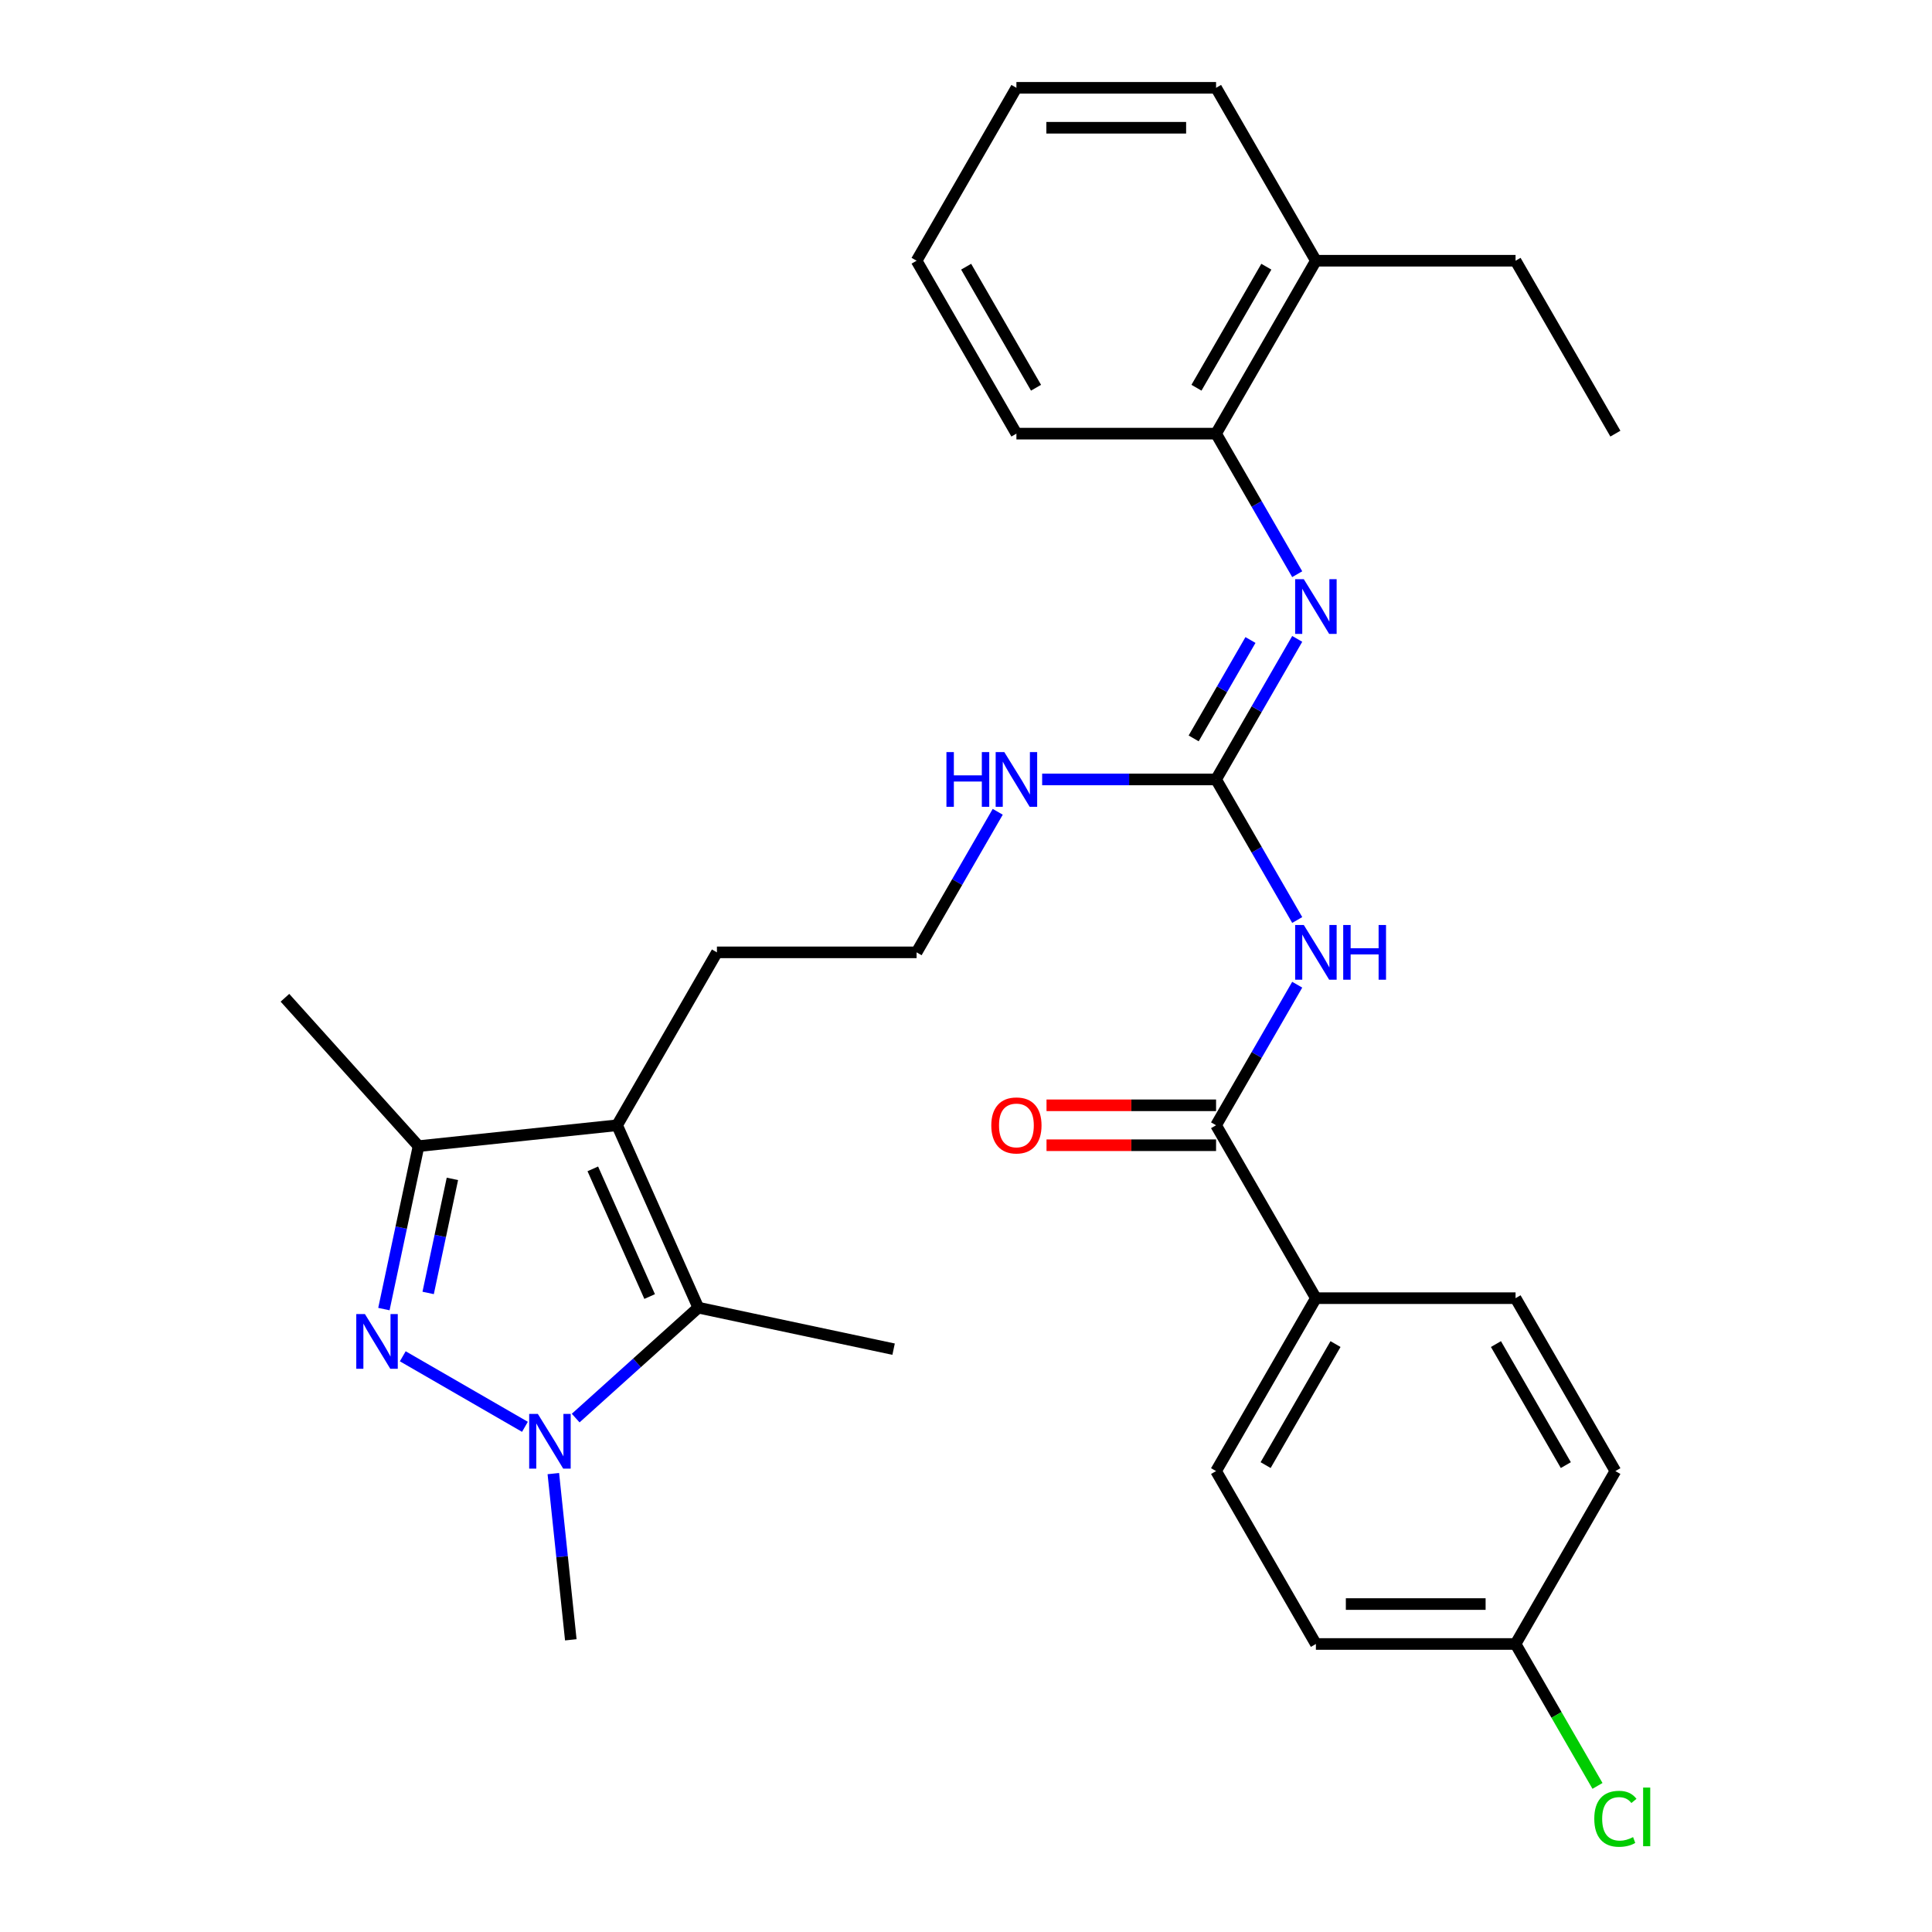 <?xml version='1.0' encoding='iso-8859-1'?>
<svg version='1.1' baseProfile='full'
              xmlns='http://www.w3.org/2000/svg'
                      xmlns:rdkit='http://www.rdkit.org/xml'
                      xmlns:xlink='http://www.w3.org/1999/xlink'
                  xml:space='preserve'
width='1000px' height='1000px' viewBox='0 0 1000 1000'>
<!-- END OF HEADER -->
<rect style='opacity:1.0;fill:#FFFFFF;stroke:none' width='1000' height='1000' x='0' y='0'> </rect>
<path class='bond-0' d='M 208.472,702.013 L 271.706,738.521' style='fill:none;fill-rule:evenodd;stroke:#0000FF;stroke-width:6px;stroke-linecap:butt;stroke-linejoin:miter;stroke-opacity:1' />
<path class='bond-4' d='M 198.707,677.577 L 207.67,635.407' style='fill:none;fill-rule:evenodd;stroke:#0000FF;stroke-width:6px;stroke-linecap:butt;stroke-linejoin:miter;stroke-opacity:1' />
<path class='bond-4' d='M 207.67,635.407 L 216.634,593.237' style='fill:none;fill-rule:evenodd;stroke:#000000;stroke-width:6px;stroke-linecap:butt;stroke-linejoin:miter;stroke-opacity:1' />
<path class='bond-4' d='M 221.613,669.223 L 227.887,639.704' style='fill:none;fill-rule:evenodd;stroke:#0000FF;stroke-width:6px;stroke-linecap:butt;stroke-linejoin:miter;stroke-opacity:1' />
<path class='bond-4' d='M 227.887,639.704 L 234.162,610.185' style='fill:none;fill-rule:evenodd;stroke:#000000;stroke-width:6px;stroke-linecap:butt;stroke-linejoin:miter;stroke-opacity:1' />
<path class='bond-2' d='M 297.968,733.995 L 329.705,705.419' style='fill:none;fill-rule:evenodd;stroke:#0000FF;stroke-width:6px;stroke-linecap:butt;stroke-linejoin:miter;stroke-opacity:1' />
<path class='bond-2' d='M 329.705,705.419 L 361.443,676.842' style='fill:none;fill-rule:evenodd;stroke:#000000;stroke-width:6px;stroke-linecap:butt;stroke-linejoin:miter;stroke-opacity:1' />
<path class='bond-16' d='M 286.404,762.735 L 290.926,805.751' style='fill:none;fill-rule:evenodd;stroke:#0000FF;stroke-width:6px;stroke-linecap:butt;stroke-linejoin:miter;stroke-opacity:1' />
<path class='bond-16' d='M 290.926,805.751 L 295.447,848.767' style='fill:none;fill-rule:evenodd;stroke:#000000;stroke-width:6px;stroke-linecap:butt;stroke-linejoin:miter;stroke-opacity:1' />
<path class='bond-1' d='M 319.41,582.435 L 216.634,593.237' style='fill:none;fill-rule:evenodd;stroke:#000000;stroke-width:6px;stroke-linecap:butt;stroke-linejoin:miter;stroke-opacity:1' />
<path class='bond-15' d='M 319.41,582.435 L 371.081,492.938' style='fill:none;fill-rule:evenodd;stroke:#000000;stroke-width:6px;stroke-linecap:butt;stroke-linejoin:miter;stroke-opacity:1' />
<path class='bond-30' d='M 319.41,582.435 L 361.443,676.842' style='fill:none;fill-rule:evenodd;stroke:#000000;stroke-width:6px;stroke-linecap:butt;stroke-linejoin:miter;stroke-opacity:1' />
<path class='bond-30' d='M 306.833,605.002 L 336.256,671.088' style='fill:none;fill-rule:evenodd;stroke:#000000;stroke-width:6px;stroke-linecap:butt;stroke-linejoin:miter;stroke-opacity:1' />
<path class='bond-18' d='M 361.443,676.842 L 462.526,698.328' style='fill:none;fill-rule:evenodd;stroke:#000000;stroke-width:6px;stroke-linecap:butt;stroke-linejoin:miter;stroke-opacity:1' />
<path class='bond-3' d='M 671.439,476.194 L 650.437,439.818' style='fill:none;fill-rule:evenodd;stroke:#0000FF;stroke-width:6px;stroke-linecap:butt;stroke-linejoin:miter;stroke-opacity:1' />
<path class='bond-3' d='M 650.437,439.818 L 629.435,403.441' style='fill:none;fill-rule:evenodd;stroke:#000000;stroke-width:6px;stroke-linecap:butt;stroke-linejoin:miter;stroke-opacity:1' />
<path class='bond-6' d='M 671.439,509.682 L 650.437,546.058' style='fill:none;fill-rule:evenodd;stroke:#0000FF;stroke-width:6px;stroke-linecap:butt;stroke-linejoin:miter;stroke-opacity:1' />
<path class='bond-6' d='M 650.437,546.058 L 629.435,582.435' style='fill:none;fill-rule:evenodd;stroke:#000000;stroke-width:6px;stroke-linecap:butt;stroke-linejoin:miter;stroke-opacity:1' />
<path class='bond-23' d='M 216.634,593.237 L 147.485,516.439' style='fill:none;fill-rule:evenodd;stroke:#000000;stroke-width:6px;stroke-linecap:butt;stroke-linejoin:miter;stroke-opacity:1' />
<path class='bond-5' d='M 629.435,403.441 L 584.426,403.441' style='fill:none;fill-rule:evenodd;stroke:#000000;stroke-width:6px;stroke-linecap:butt;stroke-linejoin:miter;stroke-opacity:1' />
<path class='bond-5' d='M 584.426,403.441 L 539.417,403.441' style='fill:none;fill-rule:evenodd;stroke:#0000FF;stroke-width:6px;stroke-linecap:butt;stroke-linejoin:miter;stroke-opacity:1' />
<path class='bond-7' d='M 629.435,403.441 L 650.437,367.065' style='fill:none;fill-rule:evenodd;stroke:#000000;stroke-width:6px;stroke-linecap:butt;stroke-linejoin:miter;stroke-opacity:1' />
<path class='bond-7' d='M 650.437,367.065 L 671.439,330.688' style='fill:none;fill-rule:evenodd;stroke:#0000FF;stroke-width:6px;stroke-linecap:butt;stroke-linejoin:miter;stroke-opacity:1' />
<path class='bond-7' d='M 617.837,382.194 L 632.538,356.731' style='fill:none;fill-rule:evenodd;stroke:#000000;stroke-width:6px;stroke-linecap:butt;stroke-linejoin:miter;stroke-opacity:1' />
<path class='bond-7' d='M 632.538,356.731 L 647.239,331.267' style='fill:none;fill-rule:evenodd;stroke:#0000FF;stroke-width:6px;stroke-linecap:butt;stroke-linejoin:miter;stroke-opacity:1' />
<path class='bond-9' d='M 629.435,582.435 L 681.106,671.931' style='fill:none;fill-rule:evenodd;stroke:#000000;stroke-width:6px;stroke-linecap:butt;stroke-linejoin:miter;stroke-opacity:1' />
<path class='bond-10' d='M 629.435,572.101 L 585.556,572.101' style='fill:none;fill-rule:evenodd;stroke:#000000;stroke-width:6px;stroke-linecap:butt;stroke-linejoin:miter;stroke-opacity:1' />
<path class='bond-10' d='M 585.556,572.101 L 541.677,572.101' style='fill:none;fill-rule:evenodd;stroke:#FF0000;stroke-width:6px;stroke-linecap:butt;stroke-linejoin:miter;stroke-opacity:1' />
<path class='bond-10' d='M 629.435,592.769 L 585.556,592.769' style='fill:none;fill-rule:evenodd;stroke:#000000;stroke-width:6px;stroke-linecap:butt;stroke-linejoin:miter;stroke-opacity:1' />
<path class='bond-10' d='M 585.556,592.769 L 541.677,592.769' style='fill:none;fill-rule:evenodd;stroke:#FF0000;stroke-width:6px;stroke-linecap:butt;stroke-linejoin:miter;stroke-opacity:1' />
<path class='bond-8' d='M 671.439,297.201 L 650.437,260.825' style='fill:none;fill-rule:evenodd;stroke:#0000FF;stroke-width:6px;stroke-linecap:butt;stroke-linejoin:miter;stroke-opacity:1' />
<path class='bond-8' d='M 650.437,260.825 L 629.435,224.448' style='fill:none;fill-rule:evenodd;stroke:#000000;stroke-width:6px;stroke-linecap:butt;stroke-linejoin:miter;stroke-opacity:1' />
<path class='bond-12' d='M 629.435,224.448 L 681.106,134.951' style='fill:none;fill-rule:evenodd;stroke:#000000;stroke-width:6px;stroke-linecap:butt;stroke-linejoin:miter;stroke-opacity:1' />
<path class='bond-12' d='M 619.287,200.689 L 655.456,138.042' style='fill:none;fill-rule:evenodd;stroke:#000000;stroke-width:6px;stroke-linecap:butt;stroke-linejoin:miter;stroke-opacity:1' />
<path class='bond-24' d='M 629.435,224.448 L 526.094,224.448' style='fill:none;fill-rule:evenodd;stroke:#000000;stroke-width:6px;stroke-linecap:butt;stroke-linejoin:miter;stroke-opacity:1' />
<path class='bond-13' d='M 681.106,671.931 L 629.435,761.428' style='fill:none;fill-rule:evenodd;stroke:#000000;stroke-width:6px;stroke-linecap:butt;stroke-linejoin:miter;stroke-opacity:1' />
<path class='bond-13' d='M 691.255,695.69 L 655.085,758.338' style='fill:none;fill-rule:evenodd;stroke:#000000;stroke-width:6px;stroke-linecap:butt;stroke-linejoin:miter;stroke-opacity:1' />
<path class='bond-14' d='M 681.106,671.931 L 784.448,671.931' style='fill:none;fill-rule:evenodd;stroke:#000000;stroke-width:6px;stroke-linecap:butt;stroke-linejoin:miter;stroke-opacity:1' />
<path class='bond-11' d='M 516.427,420.185 L 495.425,456.561' style='fill:none;fill-rule:evenodd;stroke:#0000FF;stroke-width:6px;stroke-linecap:butt;stroke-linejoin:miter;stroke-opacity:1' />
<path class='bond-11' d='M 495.425,456.561 L 474.423,492.938' style='fill:none;fill-rule:evenodd;stroke:#000000;stroke-width:6px;stroke-linecap:butt;stroke-linejoin:miter;stroke-opacity:1' />
<path class='bond-25' d='M 681.106,134.951 L 784.448,134.951' style='fill:none;fill-rule:evenodd;stroke:#000000;stroke-width:6px;stroke-linecap:butt;stroke-linejoin:miter;stroke-opacity:1' />
<path class='bond-26' d='M 681.106,134.951 L 629.435,45.455' style='fill:none;fill-rule:evenodd;stroke:#000000;stroke-width:6px;stroke-linecap:butt;stroke-linejoin:miter;stroke-opacity:1' />
<path class='bond-20' d='M 629.435,761.428 L 681.106,850.925' style='fill:none;fill-rule:evenodd;stroke:#000000;stroke-width:6px;stroke-linecap:butt;stroke-linejoin:miter;stroke-opacity:1' />
<path class='bond-19' d='M 784.448,671.931 L 836.119,761.428' style='fill:none;fill-rule:evenodd;stroke:#000000;stroke-width:6px;stroke-linecap:butt;stroke-linejoin:miter;stroke-opacity:1' />
<path class='bond-19' d='M 774.3,695.69 L 810.469,758.338' style='fill:none;fill-rule:evenodd;stroke:#000000;stroke-width:6px;stroke-linecap:butt;stroke-linejoin:miter;stroke-opacity:1' />
<path class='bond-22' d='M 371.081,492.938 L 474.423,492.938' style='fill:none;fill-rule:evenodd;stroke:#000000;stroke-width:6px;stroke-linecap:butt;stroke-linejoin:miter;stroke-opacity:1' />
<path class='bond-17' d='M 784.448,850.925 L 836.119,761.428' style='fill:none;fill-rule:evenodd;stroke:#000000;stroke-width:6px;stroke-linecap:butt;stroke-linejoin:miter;stroke-opacity:1' />
<path class='bond-21' d='M 784.448,850.925 L 805.652,887.651' style='fill:none;fill-rule:evenodd;stroke:#000000;stroke-width:6px;stroke-linecap:butt;stroke-linejoin:miter;stroke-opacity:1' />
<path class='bond-21' d='M 805.652,887.651 L 826.856,924.378' style='fill:none;fill-rule:evenodd;stroke:#00CC00;stroke-width:6px;stroke-linecap:butt;stroke-linejoin:miter;stroke-opacity:1' />
<path class='bond-32' d='M 784.448,850.925 L 681.106,850.925' style='fill:none;fill-rule:evenodd;stroke:#000000;stroke-width:6px;stroke-linecap:butt;stroke-linejoin:miter;stroke-opacity:1' />
<path class='bond-32' d='M 768.947,830.256 L 696.608,830.256' style='fill:none;fill-rule:evenodd;stroke:#000000;stroke-width:6px;stroke-linecap:butt;stroke-linejoin:miter;stroke-opacity:1' />
<path class='bond-28' d='M 526.094,224.448 L 474.423,134.951' style='fill:none;fill-rule:evenodd;stroke:#000000;stroke-width:6px;stroke-linecap:butt;stroke-linejoin:miter;stroke-opacity:1' />
<path class='bond-28' d='M 536.242,200.689 L 500.073,138.042' style='fill:none;fill-rule:evenodd;stroke:#000000;stroke-width:6px;stroke-linecap:butt;stroke-linejoin:miter;stroke-opacity:1' />
<path class='bond-27' d='M 784.448,134.951 L 836.119,224.448' style='fill:none;fill-rule:evenodd;stroke:#000000;stroke-width:6px;stroke-linecap:butt;stroke-linejoin:miter;stroke-opacity:1' />
<path class='bond-31' d='M 629.435,45.455 L 526.094,45.455' style='fill:none;fill-rule:evenodd;stroke:#000000;stroke-width:6px;stroke-linecap:butt;stroke-linejoin:miter;stroke-opacity:1' />
<path class='bond-31' d='M 613.934,66.123 L 541.595,66.123' style='fill:none;fill-rule:evenodd;stroke:#000000;stroke-width:6px;stroke-linecap:butt;stroke-linejoin:miter;stroke-opacity:1' />
<path class='bond-29' d='M 474.423,134.951 L 526.094,45.455' style='fill:none;fill-rule:evenodd;stroke:#000000;stroke-width:6px;stroke-linecap:butt;stroke-linejoin:miter;stroke-opacity:1' />
<path  class='atom-0' d='M 188.888 680.161
L 198.168 695.161
Q 199.088 696.641, 200.568 699.321
Q 202.048 702.001, 202.128 702.161
L 202.128 680.161
L 205.888 680.161
L 205.888 708.481
L 202.008 708.481
L 192.048 692.081
Q 190.888 690.161, 189.648 687.961
Q 188.448 685.761, 188.088 685.081
L 188.088 708.481
L 184.408 708.481
L 184.408 680.161
L 188.888 680.161
' fill='#0000FF'/>
<path  class='atom-1' d='M 278.385 731.831
L 287.665 746.831
Q 288.585 748.311, 290.065 750.991
Q 291.545 753.671, 291.625 753.831
L 291.625 731.831
L 295.385 731.831
L 295.385 760.151
L 291.505 760.151
L 281.545 743.751
Q 280.385 741.831, 279.145 739.631
Q 277.945 737.431, 277.585 736.751
L 277.585 760.151
L 273.905 760.151
L 273.905 731.831
L 278.385 731.831
' fill='#0000FF'/>
<path  class='atom-4' d='M 674.846 478.778
L 684.126 493.778
Q 685.046 495.258, 686.526 497.938
Q 688.006 500.618, 688.086 500.778
L 688.086 478.778
L 691.846 478.778
L 691.846 507.098
L 687.966 507.098
L 678.006 490.698
Q 676.846 488.778, 675.606 486.578
Q 674.406 484.378, 674.046 483.698
L 674.046 507.098
L 670.366 507.098
L 670.366 478.778
L 674.846 478.778
' fill='#0000FF'/>
<path  class='atom-4' d='M 695.246 478.778
L 699.086 478.778
L 699.086 490.818
L 713.566 490.818
L 713.566 478.778
L 717.406 478.778
L 717.406 507.098
L 713.566 507.098
L 713.566 494.018
L 699.086 494.018
L 699.086 507.098
L 695.246 507.098
L 695.246 478.778
' fill='#0000FF'/>
<path  class='atom-8' d='M 674.846 299.785
L 684.126 314.785
Q 685.046 316.265, 686.526 318.945
Q 688.006 321.625, 688.086 321.785
L 688.086 299.785
L 691.846 299.785
L 691.846 328.105
L 687.966 328.105
L 678.006 311.705
Q 676.846 309.785, 675.606 307.585
Q 674.406 305.385, 674.046 304.705
L 674.046 328.105
L 670.366 328.105
L 670.366 299.785
L 674.846 299.785
' fill='#0000FF'/>
<path  class='atom-11' d='M 513.094 582.515
Q 513.094 575.715, 516.454 571.915
Q 519.814 568.115, 526.094 568.115
Q 532.374 568.115, 535.734 571.915
Q 539.094 575.715, 539.094 582.515
Q 539.094 589.395, 535.694 593.315
Q 532.294 597.195, 526.094 597.195
Q 519.854 597.195, 516.454 593.315
Q 513.094 589.435, 513.094 582.515
M 526.094 593.995
Q 530.414 593.995, 532.734 591.115
Q 535.094 588.195, 535.094 582.515
Q 535.094 576.955, 532.734 574.155
Q 530.414 571.315, 526.094 571.315
Q 521.774 571.315, 519.414 574.115
Q 517.094 576.915, 517.094 582.515
Q 517.094 588.235, 519.414 591.115
Q 521.774 593.995, 526.094 593.995
' fill='#FF0000'/>
<path  class='atom-12' d='M 489.874 389.281
L 493.714 389.281
L 493.714 401.321
L 508.194 401.321
L 508.194 389.281
L 512.034 389.281
L 512.034 417.601
L 508.194 417.601
L 508.194 404.521
L 493.714 404.521
L 493.714 417.601
L 489.874 417.601
L 489.874 389.281
' fill='#0000FF'/>
<path  class='atom-12' d='M 519.834 389.281
L 529.114 404.281
Q 530.034 405.761, 531.514 408.441
Q 532.994 411.121, 533.074 411.281
L 533.074 389.281
L 536.834 389.281
L 536.834 417.601
L 532.954 417.601
L 522.994 401.201
Q 521.834 399.281, 520.594 397.081
Q 519.394 394.881, 519.034 394.201
L 519.034 417.601
L 515.354 417.601
L 515.354 389.281
L 519.834 389.281
' fill='#0000FF'/>
<path  class='atom-22' d='M 825.199 941.402
Q 825.199 934.362, 828.479 930.682
Q 831.799 926.962, 838.079 926.962
Q 843.919 926.962, 847.039 931.082
L 844.399 933.242
Q 842.119 930.242, 838.079 930.242
Q 833.799 930.242, 831.519 933.122
Q 829.279 935.962, 829.279 941.402
Q 829.279 947.002, 831.599 949.882
Q 833.959 952.762, 838.519 952.762
Q 841.639 952.762, 845.279 950.882
L 846.399 953.882
Q 844.919 954.842, 842.679 955.402
Q 840.439 955.962, 837.959 955.962
Q 831.799 955.962, 828.479 952.202
Q 825.199 948.442, 825.199 941.402
' fill='#00CC00'/>
<path  class='atom-22' d='M 850.479 925.242
L 854.159 925.242
L 854.159 955.602
L 850.479 955.602
L 850.479 925.242
' fill='#00CC00'/>
</svg>
